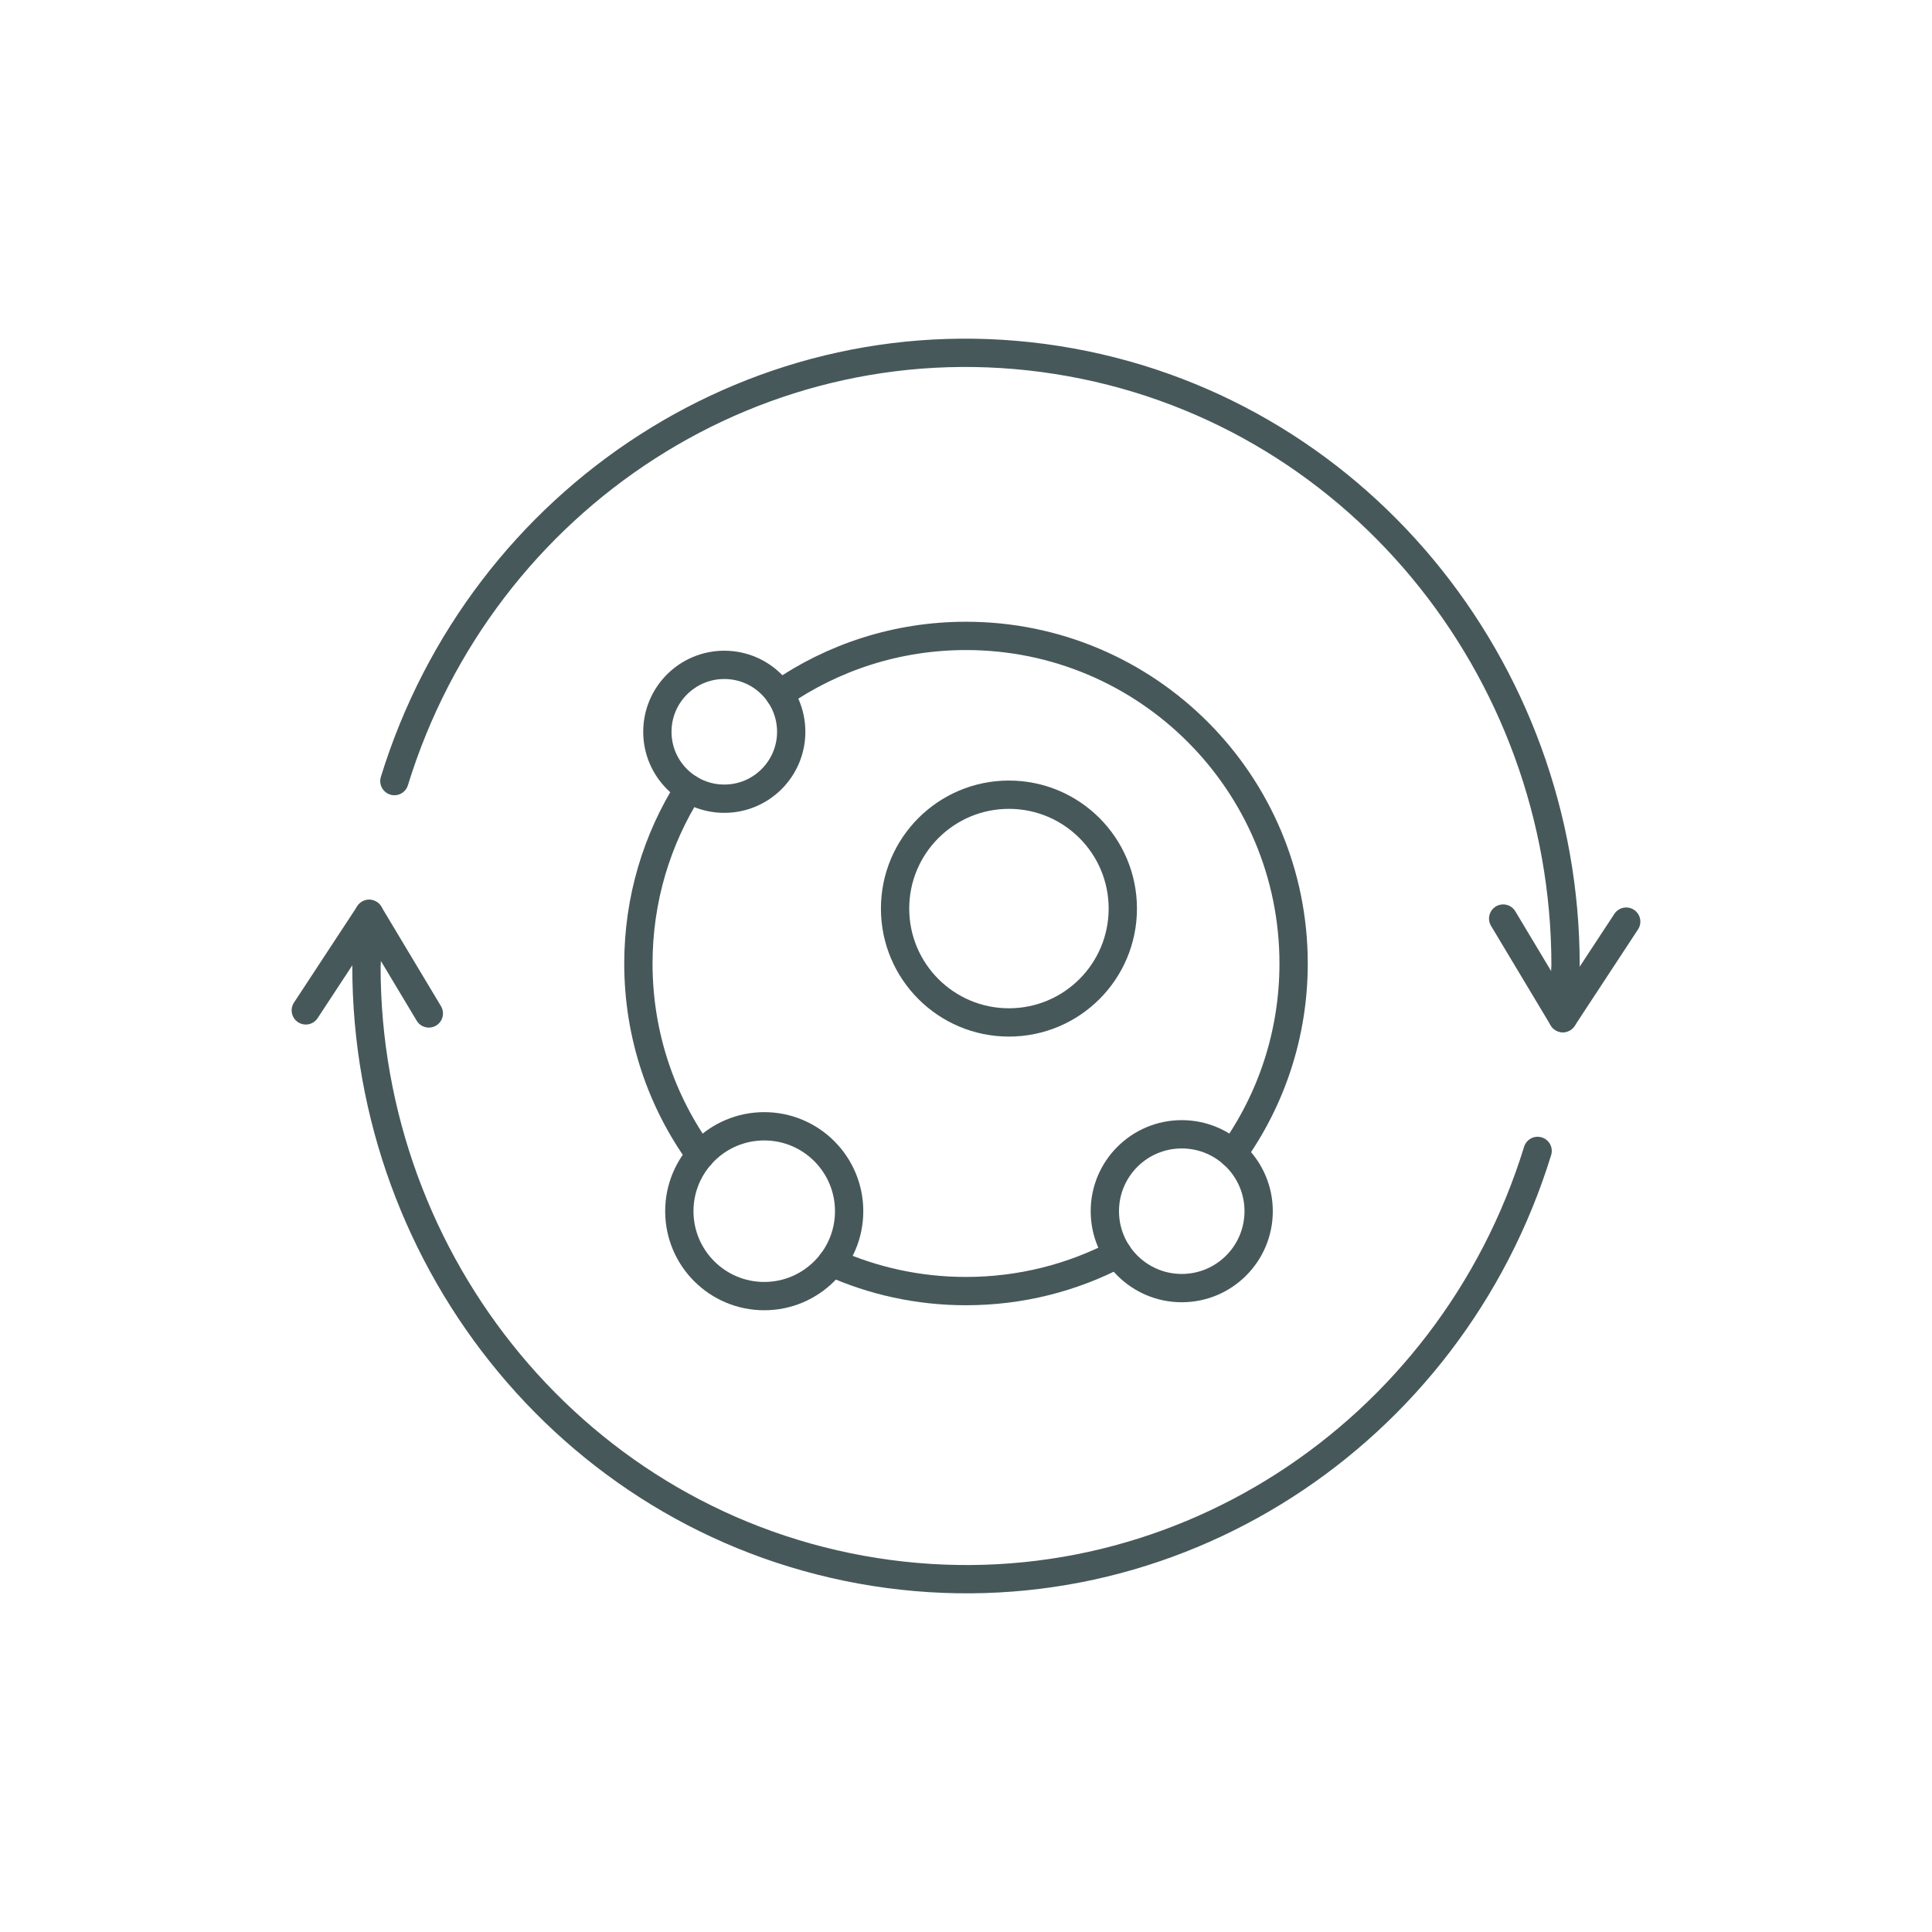 <?xml version="1.0" encoding="UTF-8"?>
<svg xmlns="http://www.w3.org/2000/svg" version="1.1" viewBox="0 0 1024 1024">
  <defs>
    <style>
      .cls-1 {
        fill: none;
        stroke: #47585a;
        stroke-linecap: round;
        stroke-linejoin: round;
        stroke-width: 15px;
      }

      .cls-2 {
        fill: #fff;
      }
    </style>
  </defs>
  <!-- Generator: Adobe Illustrator 28.7.1, SVG Export Plug-In . SVG Version: 1.2.0 Build 142)  -->
  <g>
    <g id="Layer_1">
      <rect class="cls-2" width="1024" height="1024"/>
      <g>
        <g>
          <path class="cls-1" d="M440.92,669.14c21.69,9.75,45.75,15.17,71.08,15.17,29.03,0,56.39-7.13,80.45-19.72"/>
          <path class="cls-1" d="M413.2,367.88c28.05-19.45,62.1-30.84,98.8-30.84,95.89,0,173.64,77.75,173.64,173.64,0,37.58-11.94,72.38-32.25,100.79"/>
          <path class="cls-1" d="M365.16,417.98c-16.97,26.82-26.8,58.61-26.8,92.7,0,37.96,12.19,73.08,32.85,101.65"/>
          <circle class="cls-1" cx="534.76" cy="481.56" r="60.35"/>
          <circle class="cls-1" cx="626.35" cy="641.96" r="40.76"/>
          <circle class="cls-1" cx="405.06" cy="641.96" r="45"/>
          <circle class="cls-1" cx="383.89" cy="387.86" r="35.47"/>
        </g>
        <g>
          <g>
            <path class="cls-1" d="M209.03,413.99c46.29-150.4,194.19-247.89,351.31-223.17,157.12,24.73,269.47,163.19,269.43,320.86l-1.42,27.94"/>
            <polyline class="cls-1" points="796.71 486.86 828.34 539.62 861.92 488.48"/>
          </g>
          <g>
            <path class="cls-1" d="M814.97,610.01c-46.29,150.4-194.19,247.89-351.31,223.17-157.12-24.73-269.47-163.19-269.43-320.86l1.42-27.94"/>
            <polyline class="cls-1" points="227.29 537.14 195.66 484.38 162.08 535.52"/>
          </g>
        </g>
      </g>
    </g>
  </g>
</svg>